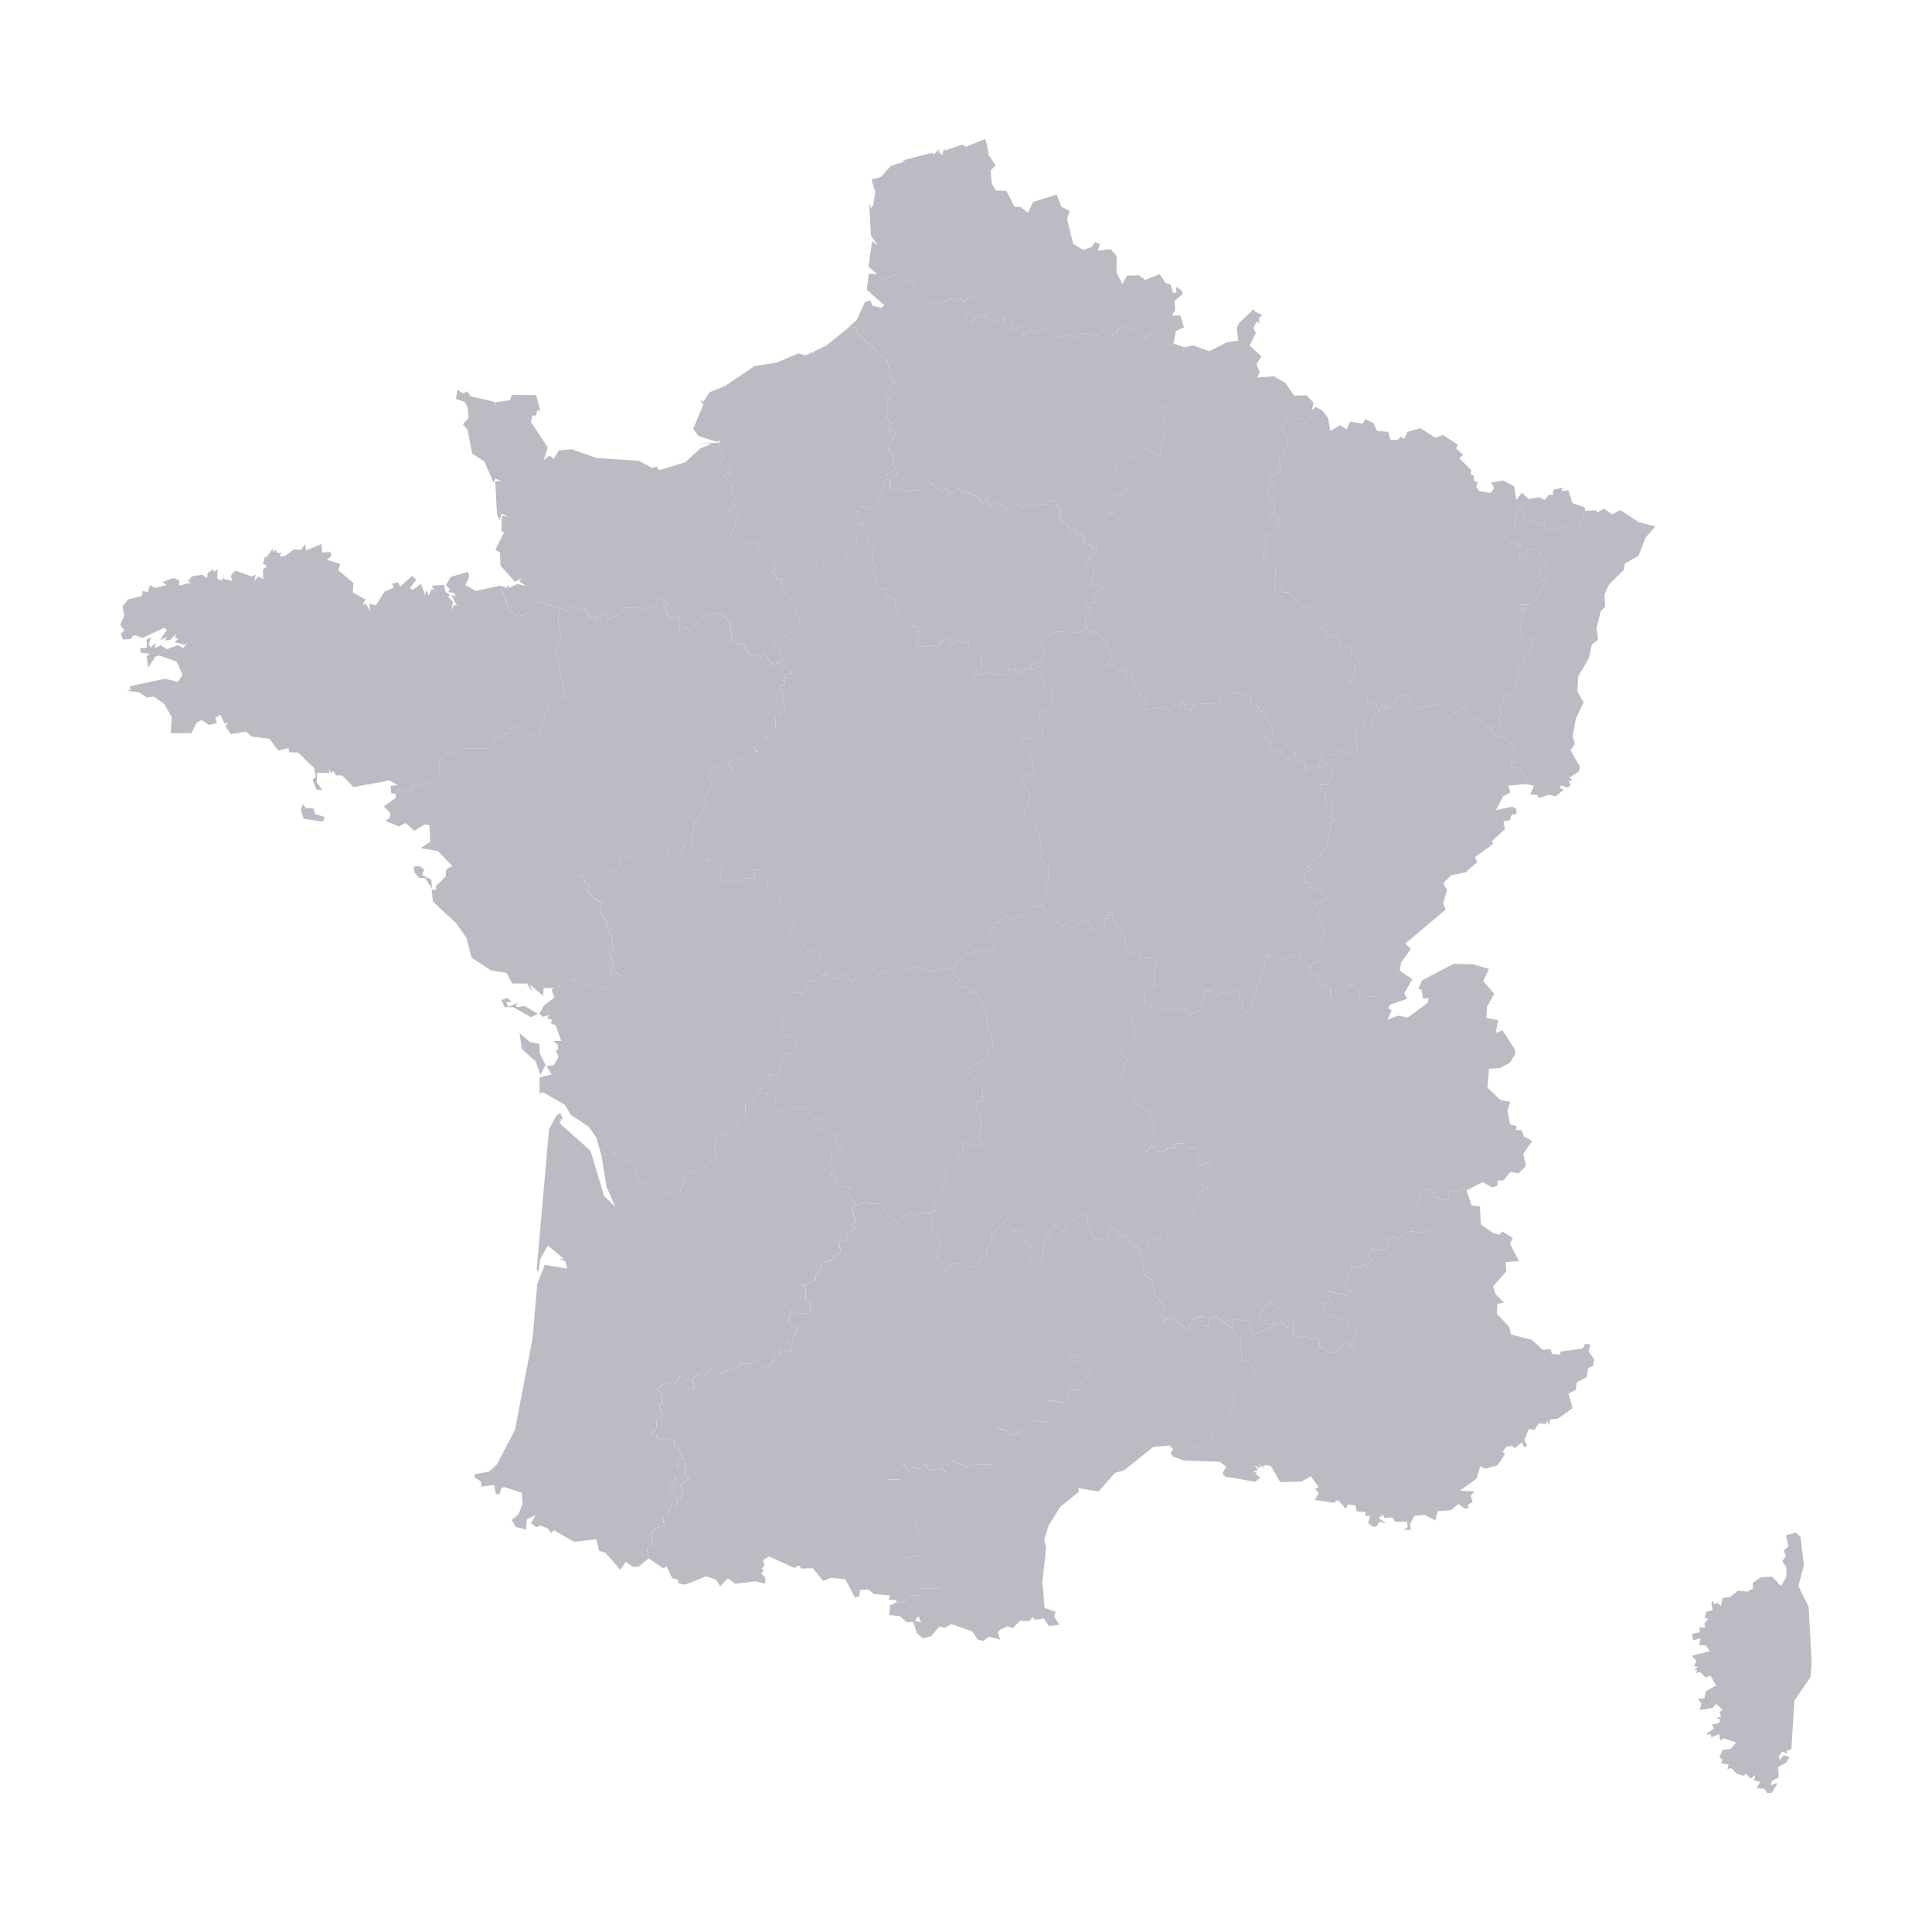 <svg width="80" height="80" viewBox="0 0 80 80" fill="none" xmlns="http://www.w3.org/2000/svg">
<path d="M61.733 30.169L62.14 29.968L62.027 29.672L62.187 29.534L62.102 29.465L62.258 28.882L62.535 28.724L62.908 28.083L62.824 27.823L63.506 26.62L63.411 26.405L63.104 26.452L62.904 26.312L63.061 26.128L62.947 25.977L63.105 25.42L62.971 25.206L63.187 25.248L62.851 25.054L63.34 25.03L63.6 24.849L64.02 24.058L63.83 24.04L63.717 23.822L64.07 23.268L63.749 22.969L63.802 22.864L63.281 22.694L63.149 23.013L62.914 23.142L62.967 22.944L62.786 22.911L62.782 22.703L62.997 22.567L62.779 22.593L62.77 22.478L62.311 22.338L62.258 22.044L62.428 22.045L62.485 21.837L62.69 21.875L62.861 21.067L63.012 20.978L63.149 21.507L63.97 21.744L63.953 21.879L64.125 21.969L64.741 21.784L65.154 22.05L65.358 21.868L65.642 21.154L66.108 21.131L66.122 21.228L66.409 21.062L66.761 21.302L67.09 21.121L67.867 21.624L68.548 21.801L68.141 22.256L67.851 23.009L67.277 23.342L67.238 23.602L66.63 24.196L66.439 24.615L66.469 25.124L66.285 25.304L66.11 26.005L66.17 26.496L65.918 26.682L65.788 27.266L65.351 28.003L65.316 28.631L65.573 29.083L65.252 29.756L65.121 30.479L65.21 30.807L65.032 31.07L65.421 31.739L65.381 31.946L64.97 32.206L65.124 32.29L64.963 32.342L65.029 32.503L64.918 32.616L64.64 32.523L64.588 32.63L64.757 32.697L64.42 32.976L64.138 32.91L63.722 33.053L63.668 32.924L63.364 32.891L63.52 32.531L63.181 32.467L63.233 32.311L62.954 31.82L62.561 31.753L62.758 31.253L62.712 30.884L62.241 30.537L61.88 30.454L61.733 30.169Z" fill="#BBBBC4"/>
<path d="M31.453 45.138L31.567 45.289L31.897 45.239L32.16 45.435L32.046 45.779L32.341 46.076L32.619 45.744L32.758 45.895L33.347 45.828L33.675 46.38L33.825 46.264L34.072 46.416L33.849 46.763L34.692 47.056L34.511 47.27L34.843 47.431L34.553 47.817L34.415 47.824L34.369 48.165L34.616 48.291L34.371 48.635L34.67 48.742L34.529 48.897L34.504 48.9L34.763 49.125L35.268 49.181L35.102 49.317L35.444 49.905L35.26 50.01L35.28 50.091L35.417 50.618L35.276 50.659L35.413 50.877L35.031 51.121L35.051 51.344L34.72 51.447L34.806 51.828L34.358 52.213L33.99 52.307L34.02 52.518L33.732 52.828L33.779 52.965L33.345 53.212L33.181 53.164L33.353 53.418L33.356 53.834L33.54 53.956L33.569 54.37L33.034 54.397L32.982 54.508L32.88 54.245L32.762 54.265L32.631 54.745L33.028 54.987L32.813 55.553L32.553 55.597L32.709 55.658L32.752 55.909L32.595 55.985L32.239 55.87L32.283 56.09L32.081 56.114L31.995 56.423L31.622 56.675L31.277 56.297L31.096 56.467L30.633 56.462L30.541 56.646L29.917 56.778L29.847 56.905L29.508 56.694L29.316 56.741L29.145 57.026L29 56.831L28.652 57.103L28.752 57.404L28.669 57.543L28.278 57.321L28.413 57.154L28.203 56.949L27.913 57.326L27.505 57.253L27.212 57.534L27.472 57.731L27.364 57.802L27.438 58.123L27.277 58.135L27.432 58.611L27.163 58.813L27.201 59.165L27.007 59.244L27.017 59.409L27.175 59.427L27.217 59.648L27.517 59.557L27.91 59.653L27.924 59.911L28.057 59.879L28.291 60.387L28.06 60.447L28.053 60.795L28.377 60.566L28.363 61.053L28.525 61.227L28.155 61.526L28.296 61.733L28.14 62.079L28.023 62.05L28.049 62.357L27.807 62.337L27.667 62.677L27.438 62.774L27.501 63.188L27.108 63.286L26.975 63.497L27.008 63.969L26.782 64.08L26.852 64.529L26.454 64.863L26.219 64.887L25.909 64.676L25.686 65.003L25.069 64.294L24.806 64.216L24.698 63.742L23.774 63.839L22.94 63.37L22.804 63.477L22.699 63.296L22.382 63.164L22.217 63.241L21.99 63.076L22.177 62.744L21.82 62.902L21.773 63.341L21.353 63.224L21.192 62.944L21.479 62.683L21.638 62.273L21.606 61.816L20.891 61.577L20.756 61.614L20.69 61.871L20.534 61.856L20.456 61.489L19.944 61.559L19.904 61.331L19.663 61.196L19.655 61.039L20.246 60.94L20.574 60.641L21.324 59.205L22.054 55.414L22.249 53.157L22.557 52.375L23.482 52.531L23.415 52.239L23.163 52.12L23.337 52.118L22.686 51.576L22.368 52.14L22.298 52.674L22.224 52.552L22.734 46.759L23.039 46.2L23.202 46.08L23.305 46.339L23.117 46.372L23.241 46.38L23.175 46.509L24.455 47.654L25.012 49.521L25.476 49.973L25.118 49.144L24.89 47.782L25.474 47.831L25.514 47.653L25.623 47.999L26.306 48.123L26.419 48.758L26.425 48.788L26.512 49.052L26.612 48.87L26.735 48.894L26.852 49.09L27.017 49.057L27.122 49.248L27.453 49.389L27.684 49.422L27.955 49.201L28.169 49.359L28.204 49.074L28.404 48.986L28.291 48.904L28.424 48.644L28.657 48.475L29.042 48.619L29.24 48.242L29.683 47.99L29.591 47.491L29.731 47.091L29.931 47.024L29.859 46.868L29.997 46.988L30.241 46.685L30.49 46.684L30.575 46.422L30.845 46.23L30.877 45.667L31.143 45.663L31.453 45.138ZM28.01 61.491L27.982 61.072L27.936 61.05L27.955 61.302L27.813 61.36L27.93 61.472L28.01 61.491ZM27.823 61.476L27.789 61.502L27.694 61.728L27.786 61.933L27.989 61.788L27.868 61.492L27.84 61.474L27.823 61.476Z" fill="#BBBBC4"/>
<path d="M39.505 40.172L39.592 39.816L39.713 39.815L39.897 39.49L40.512 39.378L40.755 39.473L41.135 39.231L41.082 38.94L40.9 38.839L41.044 38.624L40.918 38.484L41.088 38.396L41.2 38.486L41.182 38.262L41.56 38.062L41.629 37.873L41.85 38.074L42.033 37.947L42.266 38.011L42.629 37.535L43.169 37.521L43.299 37.831L43.99 38.36L44.329 38.072L44.708 38.306L44.866 38.103L45.068 38.093L45.244 38.536L45.752 38.27L45.687 38.031L45.928 38.021L45.888 37.756L46.066 37.805L46.132 38.144L46.611 38.886L46.638 39.334L46.949 39.475L47.112 39.386L47.259 39.691L47.654 39.657L47.896 39.876L47.781 40.322L47.823 40.812L47.919 40.822L47.636 40.863L47.404 41.184L47.373 41.192L47.331 41.198L46.764 41.442L46.963 41.977L46.886 42.335L47.025 42.498L46.946 42.744L47.072 43.123L46.86 43.304L46.44 43.329L46.401 43.605L46.702 43.912L46.511 44.023L46.545 44.417L46.382 44.573L46.83 45.032L46.812 45.266L47.04 45.681L47.577 46.052L47.827 46.622L47.722 47.036L47.36 47.319L47.434 47.74L47.647 47.45L47.83 47.478L47.989 47.782L48 47.634L48.247 47.727L48.297 47.572L48.65 47.526L48.607 47.395L48.772 47.334L49.037 47.358L49.227 47.573L49.532 47.503L49.692 47.723L49.517 47.851L49.708 47.964L49.602 48.149L49.78 48.277L50.024 48.149L50.291 48.507L50.081 48.936L50.129 49.223L50.023 49.286L49.961 49.104L49.721 49.052L49.843 49.257V49.32L49.709 49.31L49.59 49.516L49.751 49.79L49.344 49.908L49.428 50.226L48.995 50.294L48.661 50.912L48.066 50.917L48.036 51.182L47.898 51.276L47.812 51.187L47.841 51.334L47.65 51.228L47.524 51.627L47.221 51.793L47.095 51.769L47.131 51.602L46.967 51.654L46.731 51.406L46.644 51.151L46.269 51.215L46.302 51.024L46.09 50.855L45.913 50.892L45.888 51.233L45.349 51.346L45.05 50.738L45.042 50.44L44.827 50.211L44.41 50.542L44.196 50.482L44.168 50.81L43.953 50.983L43.658 50.701L43.55 50.961H43.521L43.499 51.18L43.37 51.153L43.242 51.41L43.207 51.987L42.928 52.474L42.708 52.231L42.586 51.675L42.71 51.588L42.629 51.454L42.472 51.484L42.332 50.902L41.909 51.029L41.916 50.644L41.734 50.443L41.088 51.098L41.067 51.466L40.82 51.73L40.871 51.958L40.575 52.17L40.498 52.431L39.857 52.501L39.731 52.297L39.577 52.311L39.195 52.435L39.134 52.655L38.969 52.514L38.912 52.124L38.769 52.117L38.974 51.489L38.581 50.909L38.639 50.587L38.437 50.209L38.631 50.158L38.672 50.169L38.834 50.034L38.618 49.632L38.981 49.479L39.013 49.101L39.27 48.906L39.116 48.797L39.083 48.519L39.892 47.723L39.838 47.204L40.482 47.493L40.715 47.341L40.516 47.153L40.664 46.217L40.389 45.927L40.51 45.617L40.684 45.607L40.693 45.135L40.033 44.333L40.365 44.048L40.387 44.044L40.542 44.065L40.854 43.718L40.892 43.417L41.122 43.311L41.074 42.871L40.823 42.513L40.899 42.029L40.491 41.154L40.243 41.041L40.194 41.133L40.029 40.792L39.918 40.941L39.612 40.71L39.766 40.506L39.539 40.442L39.505 40.172Z" fill="#BBBBC4"/>
<path d="M52.487 29.843L52.305 29.448L52.14 29.472L52.097 29.627L51.956 29.537L52.12 29.308L52.024 29.162L51.726 29.149L51.846 28.959L51.768 28.833L51.314 28.703L50.721 28.665L50.514 28.83L50.604 29.109L49.432 29.158L49.326 29.422L49.091 29.384L49.002 29.081L48.848 29.115L48.885 29.302L48.713 29.171L48.652 29.204L48.434 29.415L48.19 29.272L48.115 29.421L47.918 29.295L47.384 29.392L47.474 29.026L47.382 28.867L47.312 29.032L47.173 29.002L47.112 28.851L47.272 28.77L47.03 28.559L46.878 28.023L46.627 27.916L46.669 27.673L46.503 27.612L46.544 27.744L46.273 27.861L46.093 27.497L45.842 27.536L46.048 27.237L45.947 27.186L46.037 26.922L45.833 26.811L45.882 26.69L45.474 26.208L45.291 26.137L45.105 26.266L45.036 26.035L44.848 25.963L44.794 26.165L44.653 26.183L43.701 26.162L43.52 26.336L43.246 26.26L43.09 26.656L43.246 27.06L43.037 27.372L42.711 27.543L42.709 27.691L43.161 27.908L43.095 28.033L43.191 28.026L43.259 28.344L43.625 28.66L43.502 28.735L43.641 29.074L43.479 29.262L43.45 29.287L43.062 29.557L42.996 29.838L43.176 29.965L43.141 30.42L42.293 30.634L42.274 30.926L42.424 30.901L42.656 31.179L42.789 31.444L42.707 31.777L42.902 31.989L42.337 32.15V32.124L42.276 32.215L42.679 32.933L42.371 33.647L42.927 34.196L43.165 35.2L43.103 35.606L43.396 35.894L43.404 36.379L43.257 36.721L43.353 37.118L43.169 37.521L43.299 37.831L43.99 38.36L44.329 38.072L44.709 38.306L44.866 38.103L45.068 38.093L45.245 38.536L45.752 38.271L45.688 38.031L45.928 38.021L45.889 37.756L46.066 37.805L46.132 38.144L46.611 38.886L46.638 39.334L46.949 39.475L47.112 39.386L47.259 39.691L47.654 39.657L47.896 39.876L47.781 40.322L47.823 40.812L47.919 40.822L47.636 40.863L47.405 41.184L47.362 41.616L47.764 41.698L47.846 41.932L48.399 41.725L48.767 41.9L48.91 41.755L48.998 41.873L49.138 41.803L49.116 42.008L49.241 42.023L49.715 41.815L49.877 41.045L50.135 41.035L50.356 41.243L50.671 41.057L50.914 41.257L51.007 41.008L51.215 40.972L51.364 41.165L51.213 41.304L51.489 41.483L51.408 41.754L51.597 41.911L51.703 41.883L52.489 39.476L52.536 39.602L52.7 39.503L53.054 39.719L53.59 39.58L53.596 39.473L53.782 39.568L53.927 39.903L54.31 39.985L54.356 39.867L54.81 39.77L54.829 39.59L54.528 39.468L54.523 39.168L54.747 39.031L54.706 38.828L54.928 38.635L54.702 38.301L54.689 37.994L54.533 37.984L54.682 37.697L54.371 37.378L55.047 37.2L54.739 37.002L54.722 36.831L54.382 36.867L54.21 36.496L54.064 36.573L54.017 36.221L54.329 35.974L54.119 35.876L54.16 35.716L54.654 35.48L54.919 35.036L54.916 34.999L55.156 34.008L55.309 33.904L55.082 33.809H55.066L55.194 33.633L55.137 33.259L55.118 33.247L54.916 33.261H54.886L54.917 32.846L54.567 32.745L54.768 32.653L54.668 32.625L54.725 32.497L54.966 32.507L55.203 32.092L54.93 31.554L54.703 31.809L54.594 31.734L54.511 31.835L54.275 31.702L54.007 31.938L54.044 31.611L53.626 31.395L53.65 31.192L53.353 31.436L53.042 31.279L53.077 31.084L52.922 31.105L52.918 30.974L52.624 31.15L52.577 30.601L52.366 30.563L52.74 30.268L52.551 29.843H52.487Z" fill="#BBBBC4"/>
<path d="M12.532 33.297L12.677 33.472L12.973 33.465L13.059 33.715L13.44 33.823L13.374 34.022L12.577 33.905L12.456 33.551L12.532 33.297ZM12.644 22.527L12.669 22.789L13.324 22.524V22.881L13.683 22.858L13.721 23.031L13.528 23.175L14.089 23.355L14.008 23.611L14.633 24.141L14.61 24.534L15.137 24.824L15.007 25.053L15.144 24.995L15.334 25.324L15.291 24.995L15.56 25.073L15.915 24.502L16.31 24.334L16.237 24.168L16.488 24.112L16.572 24.285L17.067 23.848L17.238 23.997L16.977 24.352L17.09 24.426L17.434 24.174L17.594 24.595L17.527 24.866L17.664 24.421L17.747 24.675L17.886 24.368L18.013 24.496L17.879 24.255L18.389 24.215L18.441 24.503L18.636 24.629L18.548 24.709L18.754 24.913L18.693 25.27L18.793 25.044L18.921 25.088L18.686 24.62L18.877 24.722L18.811 24.566L18.559 24.513L18.633 24.389L18.459 24.247L18.662 23.888L19.385 23.676L19.422 23.917L19.263 24.221L19.703 24.471L20.707 24.248L21.114 25.314L21.442 25.521L21.771 25.462L22.26 24.912L23.157 25.174L23.102 25.86L23.278 26.487L23.005 26.945L23.114 27.403L23.134 27.422L23.418 28.86L22.742 29.138L22.295 30.501L21.726 30.338L21.605 30.128L21.163 30.076L21.191 30.31L20.464 30.595L20.279 30.984L19.303 30.991L18.84 31.26L18.75 31.098L18.22 31.415L18.14 32.257L17.851 32.338L17.821 32.567L17.716 32.402L17.423 32.533L17.161 32.377L17.07 32.773L16.658 32.807L16.552 32.658L16.384 32.866L16.201 32.852L16.17 32.549L16.467 32.504L16.132 32.318L14.639 32.591L14.171 32.11L13.918 32.109L13.789 31.92L13.715 32.015L13.616 31.83L13.64 32.009L13.136 31.994L13.113 32.395L13.348 32.719L13.097 32.687L12.944 32.284L13.078 32.172L13.008 31.806L12.341 31.159L11.978 31.154L11.952 30.975L11.524 31.083L11.165 30.593L10.424 30.503L10.187 30.295L9.566 30.398L9.336 30.081L9.436 29.906L9.295 29.968L9.121 29.59L8.912 29.728L8.982 29.937L8.656 30.021L8.343 29.815L8.144 29.922L7.925 30.358L7.066 30.359L7.112 29.696L6.805 29.156L6.368 28.845L6.084 28.884L5.775 28.675L5.264 28.6L5.411 28.567L5.374 28.414L6.828 28.106L7.372 28.235L7.556 27.939L7.32 27.4L6.598 27.144L6.427 27.193L6.134 27.644L6.07 27.176L6.211 27.069L5.829 27.03L5.796 26.846L6.081 26.827L6.073 26.473L6.265 26.398L6.151 26.675L6.251 26.811L6.426 26.612L6.41 26.834L6.658 26.72L6.919 26.879L7.364 26.71L7.59 26.839L7.781 26.594L7.654 26.7L7.217 26.585L7.385 26.471L7.244 26.404L7.31 26.239L7.042 26.503L6.829 26.514L6.925 26.385L6.628 26.5L6.911 26.086L6.796 25.995L5.899 26.415L5.54 26.29L5.41 26.465L5.092 26.48L5.006 26.247L5.146 26.093L4.982 25.867L5.149 25.473L5.072 25.12L5.301 24.822L5.884 24.673L5.906 24.47L6.112 24.515L6.217 24.229L6.427 24.346L6.904 24.227L6.731 24.1L7.173 23.934L7.418 24.026L7.419 24.254L7.91 24.12L7.777 24.07L7.954 23.862L8.376 23.8L8.574 23.941L8.604 23.723L8.826 23.564L8.856 23.68L9.007 23.566L8.999 23.957L9.195 24.041L9.224 23.775L9.234 23.957L9.611 24.057L9.567 23.843L9.683 23.659L9.735 23.76L9.721 23.624L10.422 23.868L10.597 23.797L10.525 24.07L10.698 23.868L10.899 23.985L10.891 23.585L11.061 23.433L10.886 23.344L10.972 23.063L10.874 22.983L11.032 23.089L11.277 22.737L11.341 22.877L11.394 22.75L11.497 22.912L11.649 22.873L11.587 23.041L11.795 23.026L12.175 22.744L12.453 22.774L12.644 22.527Z" fill="#BBBBC4"/>
<path d="M35.706 21.994L36.008 22.363L35.923 22.512L36.179 22.74L36.097 23.318L36.318 23.424L36.075 23.747L36.246 23.851L36.197 24.025L36.509 24.399L36.747 24.397L36.718 24.672L37.099 24.844L37.043 25.14L37.169 25.481L37.502 25.673L37.797 25.551L37.785 25.924L38.027 25.957L38.079 26.235L37.931 26.622L38.002 26.782L38.934 26.705L38.877 26.578L39.021 26.612L39.127 26.372L39.335 26.462L39.333 26.705L39.594 26.605L39.62 26.556L39.736 26.453L39.889 26.637L40.11 26.58L40.205 26.988L40.661 27.234L40.663 27.661L40.495 27.679L40.303 27.976L40.867 27.851L41.58 27.979L41.818 27.82L41.731 27.664L41.86 27.761L42.036 27.65L42.136 27.932L42.364 27.741L42.71 27.691L43.161 27.908L43.095 28.033L43.191 28.026L43.26 28.344L43.625 28.66L43.502 28.735L43.642 29.074L43.48 29.262L43.45 29.287L43.062 29.557L42.996 29.838L43.176 29.965L43.141 30.42L42.294 30.634L42.275 30.926L42.424 30.901L42.657 31.179L42.79 31.444L42.707 31.777L42.902 31.989L42.337 32.15V32.124L42.276 32.215L42.679 32.933L42.371 33.647L42.927 34.196L43.166 35.2L43.103 35.606L43.396 35.894L43.404 36.379L43.257 36.721L43.354 37.118L43.169 37.521L42.63 37.535L42.267 38.011L42.034 37.947L41.85 38.074L41.63 37.873L41.56 38.062L41.183 38.262L41.2 38.486L41.089 38.396L40.918 38.484L41.044 38.624L40.901 38.84L41.083 38.94L41.136 39.231L40.755 39.473L40.513 39.378L39.897 39.49L39.714 39.815L39.593 39.816L39.506 40.172L39.097 40.111L38.569 40.241L38.034 40.008L37.352 40.13L37.079 39.913L36.906 39.957L36.967 40.132L36.815 40.38L36.604 40.181L36.325 40.395L36.232 40.16L35.917 40.363L35.825 40.123L35.285 40.69L34.985 40.313L34.787 40.347L34.74 40.512L34.325 40.552L34.279 40.381L34.127 40.417L34.217 40.299L34.292 40.073L33.993 39.969L33.962 39.556L33.711 39.349L33.354 39.352L33.328 39.135L32.822 38.893L32.733 38.694L32.905 38.237L32.833 38.004L32.357 37.563L32.266 37.134L31.818 36.754L31.756 36.252L31.395 36.011L31.151 36.022L31.301 36.37L30.848 36.359L30.521 36.568L30.164 36.426L29.961 36.559L29.803 36.132L29.908 36.076L29.861 35.7L29.692 35.761L29.579 35.554L29.253 35.643L29.359 35.411L29.27 35.242L29.173 35.343L29.041 35.298L29.066 35.172L28.774 35.214L28.646 34.894L28.757 34.054L29.27 33.337L29.126 33.211L29.461 32.487L29.484 32.292L29.327 32.206L29.521 31.794L29.515 31.733L30.255 31.984L30.349 31.924L30.161 31.628L30.252 31.456L30.574 31.632L30.646 31.447L31.29 31.252L31.402 31.099L31.289 31.133L31.24 30.921L31.439 30.676L31.805 30.567L31.76 30.45L32.132 30.096L32.092 29.601L32.234 29.52L32.339 29.691L32.358 29.374L32.522 29.316L32.374 28.983L32.489 28.667L32.269 28.613L32.252 28.37L32.492 28.352L32.503 28.192L32.348 28.157L32.483 28.126L32.531 27.911L32.847 27.871L32.272 27.468L32.43 27.327L32.224 26.982L32.313 26.777L32.065 26.7L32.136 26.533L32.839 26.165L33.141 25.67L32.946 25.405L33.095 25.06L32.376 24.411L32.36 23.985L32.595 23.855L32.657 23.651L33.206 23.578H33.307L33.569 23.336L33.823 23.422L33.853 23.107L34.346 23.338L34.882 23.314L35.077 23.168L35.026 22.775L35.506 22.498L35.446 22.117L35.706 21.994Z" fill="#BBBBC4"/>
<path d="M51.972 12.907L52.268 13.039L52.128 13.168L52.15 13.409L52.047 13.306L51.896 13.582L51.999 13.787L51.748 14.31L52.229 14.757L52.029 15.079L52.164 15.433L52.051 15.634L52.752 15.581L53.236 15.861L53.587 16.383L54.096 16.365L54.394 16.679L54.309 16.999L54.474 16.851L54.708 16.959L54.057 17.519L53.923 17.312L53.575 17.36L53.477 17.153L53.326 17.141L53.217 17.514L53.209 17.559L53.065 17.826L53.319 18.145L53.339 18.433L53.152 18.558L53.27 18.74L53.039 18.821L52.898 19.249L53.051 19.369L53.023 19.515L52.537 19.791L52.737 20L52.48 20.179L52.797 21.041L52.607 21.391L52.818 21.286L52.953 21.375L52.943 21.601L52.749 21.67L52.969 21.744L52.856 22L52.475 22.157L52.454 22.178L52.349 22.524L52.472 22.714L52.243 23.038L52.827 23.455L52.774 24.385L53.058 24.261L53.126 24.528L53.36 24.532L53.813 25.024L54.379 25.162L55.064 25.794L54.695 26.027L54.931 26.114L54.858 26.465L55.114 26.283L55.335 26.344L55.648 26.884L55.759 26.753L55.965 26.928L55.905 27.119L56.129 27.176L56.336 27.44L56.096 27.576L56.048 28.093L55.84 28.259L56.175 28.323L56.3 28.561L56.566 28.636L56.619 29.222L56.91 29.055L57.094 29.415L57.092 29.601L56.927 29.555L56.787 29.811L56.817 29.947L56.489 29.895L56.396 30.18L56.149 30.174L56.076 30.475L56.236 30.709L56.148 31.157L55.69 31.247L55.546 30.992L55.342 31.241L54.78 31.23L54.594 31.734L54.511 31.835L54.275 31.702L54.007 31.938L54.044 31.61L53.626 31.395L53.65 31.192L53.353 31.436L53.042 31.279L53.077 31.084L52.922 31.105L52.918 30.974L52.624 31.15L52.577 30.601L52.366 30.563L52.739 30.267L52.551 29.843H52.487L52.305 29.448L52.14 29.472L52.097 29.627L51.956 29.537L52.12 29.308L52.024 29.161L51.726 29.148L51.846 28.959L51.767 28.833L51.314 28.703L50.721 28.665L50.514 28.829L50.604 29.109L49.432 29.158L49.326 29.422L49.091 29.384L49.002 29.081L48.848 29.114L48.884 29.302L48.713 29.171L48.652 29.204L48.434 29.415L48.19 29.272L48.115 29.421L47.918 29.295L47.383 29.391L47.474 29.025L47.382 28.867L47.312 29.032L47.173 29.002L47.112 28.851L47.272 28.77L47.03 28.558L46.878 28.023L46.627 27.916L46.669 27.673L46.503 27.612L46.544 27.743L46.273 27.861L46.093 27.497L45.842 27.536L46.048 27.237L45.947 27.186L46.037 26.922L45.833 26.811L45.882 26.69L45.474 26.208L45.291 26.136L45.105 26.265L45.036 26.034L44.882 25.376L45.148 25.298L44.995 25.023L45.358 24.922L45.28 24.711L45.52 24.569L45.459 24.46L45.743 24.373L45.551 24.254L45.619 24.155L45.214 24.237L45.297 23.482L44.938 23.333L45.176 23.099L44.981 22.964L45.39 22.925L45.381 22.643L45.59 22.201L45.797 22.182L45.813 22L45.957 21.974L45.893 21.846L46.321 21.447L46.189 21.232L45.87 21.278L45.878 21.106L46.128 20.98L45.946 20.666L46.051 20.437L46.455 20.498L46.667 20.375L46.67 20.21L46.503 20.241L46.426 20.018L46.345 20.091L46.206 19.974L46.325 19.811L46.164 19.224L46.811 18.905L47.17 18.991L47.191 18.727L47.523 18.529L47.699 18.748L48.075 18.876L48.082 18.293L48.231 18.239L48.098 17.78L48.284 17.648L48.139 17.495L48.277 17.298L48.011 16.917L48.097 16.799L48.458 16.834L48.513 16.496L48.8 16.339L49.116 15.902L48.902 15.73L49.132 15.065L49.144 14.796L48.959 14.723L49.029 14.382L49.409 14.304L50.074 14.543L50.813 14.171L51.275 14.104L51.213 13.571L51.321 13.353L51.917 12.798L51.972 12.907Z" fill="#BBBBC4"/>
<path d="M71.196 72.765L71.338 72.451L71.671 72.417L71.882 72.152L71.375 71.98L71.226 72.073L71.193 71.805L70.861 71.933L70.85 71.818L70.626 71.809L70.977 71.575L70.886 71.407L71.177 71.346L71.235 71.21L71.075 71.128L71.259 71.093L71.21 70.882L71.33 70.8L71.062 70.552L70.92 70.716L70.377 70.809L70.452 70.54L70.303 70.343L70.576 70.321L70.633 70.035L71.059 69.792L70.827 69.383L70.629 69.46L70.398 69.236L70.246 69.279L70.267 69.126L70.132 69.165L70.307 69.017L70.148 68.996L70.246 68.772L70.046 68.563L70.801 68.37L70.633 68.136L70.361 68.115L70.412 67.825L70.109 67.929L70.069 67.659L70.383 67.585L70.367 67.389L70.609 67.396L70.576 67.217L70.73 67.043L70.578 66.979L70.665 66.735L70.927 66.672L70.859 66.381L70.954 66.281L70.962 66.435L71.098 66.368L71.262 66.486L71.327 66.164L71.643 66.125L71.961 65.873L72.366 65.908L72.587 65.776L72.574 65.544L72.9 65.311L73.374 65.287L73.749 65.674L73.974 65.282L73.962 64.893L73.801 64.641L73.951 64.425L73.862 64.198L74.053 64.039L73.95 63.575L74.356 63.461L74.553 63.626L74.696 64.815L74.467 65.686L74.89 66.523L75.017 68.84L74.972 69.441L74.302 70.421L74.178 72.422L73.963 72.509L74.024 72.608L73.797 72.532L73.654 72.741L73.697 72.879L73.847 72.684L74.096 72.754L73.97 72.982L73.63 73.168L73.654 73.597L73.384 73.738L73.315 73.927L73.59 73.831L73.561 73.925L73.373 74.232L73.172 74.247L73.06 74.065L72.75 74.053L72.883 73.772L72.636 73.73L72.682 73.492L72.487 73.65L72.287 73.434L72.213 73.538L71.905 73.44L71.69 73.212L71.527 73.254L71.581 73.066L71.256 73.008L71.34 72.884L71.196 72.765Z" fill="#BBBBC4"/>
<path d="M57.095 29.415L57.331 29.042L57.464 29.109L57.306 29.327L57.412 29.343L57.672 29.194L57.853 28.853L58.318 28.738L58.33 28.746L58.384 29.122L58.654 29.334V29.371L59.557 29.164L59.782 29.301L59.991 29.708L60.601 29.27L60.81 29.576L61.734 30.169L61.881 30.454L62.242 30.537L62.713 30.884L62.759 31.253L62.561 31.754L62.955 31.82L63.233 32.311L63.182 32.467L62.452 32.531L62.544 32.822L62.243 32.971L61.944 33.546L62.614 33.402L62.773 33.478L62.806 33.682L62.585 33.748L62.518 33.962L62.257 34.016L62.317 34.335L61.761 34.842L61.847 34.892L61.749 35.005L61.085 35.482L61.165 35.704L60.687 36.117L60.079 36.249L59.761 36.578L59.919 36.856L59.757 37.4L59.861 37.664L58.194 39.067L58.419 39.289L58.009 39.87L57.97 40.199L57.018 41.263L56.314 41.29L56.258 40.949L55.93 40.845L55.912 40.701L55.405 41.236L55.086 41.265L55.094 40.905L54.907 40.906L54.845 40.677L54.745 40.94L54.538 40.52L54.615 40.436L54.235 40.219L54.31 39.985L54.356 39.867L54.811 39.77L54.83 39.59L54.529 39.468L54.523 39.168L54.748 39.031L54.706 38.828L54.929 38.635L54.703 38.301L54.69 37.994L54.534 37.984L54.683 37.697L54.371 37.378L55.047 37.2L54.739 37.001L54.723 36.831L54.382 36.866L54.211 36.496L54.065 36.573L54.018 36.221L54.329 35.974L54.12 35.875L54.161 35.716L54.655 35.48L54.919 35.035L54.917 34.999L55.157 34.008L55.309 33.904L55.083 33.809H55.066L55.194 33.633L55.138 33.258L55.119 33.247L54.917 33.261H54.886L54.918 32.846L54.568 32.745L54.769 32.653L54.669 32.625L54.725 32.497L54.966 32.507L55.204 32.091L54.931 31.554L54.704 31.809L54.595 31.734L54.781 31.23L55.342 31.241L55.547 30.992L55.69 31.247L56.149 31.157L56.237 30.709L56.077 30.475L56.15 30.174L56.397 30.18L56.489 29.895L56.817 29.947L56.788 29.811L56.928 29.555L57.092 29.601L57.095 29.415Z" fill="#BBBBC4"/>
<path d="M36.691 19.837L36.867 19.893L36.806 20.111L36.851 20.11L36.939 20.254L37.178 20.181L37.567 20.349L38.146 20.252L38.532 19.996L38.969 20.343L39.203 20.226L39.273 20.435L39.529 20.371L39.667 20.173L39.881 20.458L39.966 20.371L40.283 20.469L40.255 20.565L40.38 20.51L40.594 20.681L40.529 20.765L40.733 20.814L40.832 20.631L40.983 20.961L41.224 20.749L41.718 21.101L42.08 20.835L42.293 21.03L42.864 20.873L42.956 21.025L43.06 20.873L43.341 20.92L43.358 20.684L43.691 20.765L43.945 21.181L43.831 21.461L44.24 21.755L44.305 22.004L44.501 21.931L44.619 22.232L44.807 22.081L44.882 22.498L45.188 22.584L45.263 22.751L45.38 22.643L45.39 22.925L44.981 22.963L45.176 23.098L44.937 23.333L45.297 23.482L45.213 24.237L45.619 24.155L45.551 24.254L45.742 24.373L45.459 24.46L45.519 24.569L45.279 24.711L45.358 24.922L44.995 25.023L45.148 25.298L44.882 25.376L45.036 26.034L44.848 25.963L44.794 26.165L44.653 26.183L43.701 26.162L43.52 26.336L43.246 26.259L43.09 26.656L43.246 27.059L43.037 27.371L42.71 27.543L42.709 27.691L42.363 27.741L42.135 27.932L42.035 27.649L41.859 27.761L41.73 27.663L41.817 27.82L41.579 27.979L40.866 27.851L40.302 27.976L40.495 27.679L40.663 27.661L40.66 27.234L40.204 26.988L40.109 26.58L39.888 26.637L39.735 26.453L39.619 26.556L39.593 26.604L39.332 26.705L39.334 26.461L39.126 26.372L39.021 26.611L38.876 26.577L38.934 26.705L38.002 26.782L37.93 26.622L38.078 26.235L38.026 25.957L37.784 25.924L37.796 25.551L37.501 25.673L37.168 25.481L37.042 25.139L37.098 24.844L36.717 24.671L36.746 24.397L36.508 24.399L36.196 24.025L36.246 23.85L36.074 23.747L36.317 23.423L36.096 23.318L36.179 22.739L35.922 22.512L36.007 22.363L35.705 21.994L35.663 21.795L35.792 21.711L35.554 21.731L35.594 21.448L35.446 21.156L35.643 21.177L35.746 20.919L35.799 21.039H35.825L36.295 20.919L36.691 19.837Z" fill="#BBBBC4"/>
<path d="M42.928 52.474L43.207 51.988L43.241 51.411L43.37 51.154L43.499 51.181L43.521 50.962H43.549L43.657 50.703L43.951 50.984L44.167 50.812L44.196 50.484L44.41 50.544L44.826 50.213L45.041 50.442L45.049 50.741L45.347 51.349L45.887 51.236L45.91 50.896L46.088 50.858L46.3 51.027L46.268 51.217L46.643 51.154L46.729 51.41L46.965 51.657L47.128 51.606L47.093 51.772L47.219 51.797L47.422 52.819L47.664 52.979L47.838 53.65L48.232 54.104L48.093 54.199L48.131 54.689L48.53 54.57L49.152 55.055L49.489 54.558L49.81 54.503L49.828 54.883L50.035 54.932L50.109 54.558L50.363 54.522L51.066 55.018L51.181 55.391L51.348 55.399L51.417 55.581L51.412 56.296L51.734 56.403L52.017 56.92L51.868 56.927L51.87 57.096L51.028 57.746L51.154 57.893L50.887 58.694L50.961 58.962L50.532 58.817L50.265 58.884L49.975 59.375L50.198 59.453L50.148 59.607L49.522 59.969L49.425 59.839L49.473 60.02L49.073 60.214L49.022 60.478L48.556 60.305L48.479 60.149L48.576 59.998L48.42 59.858L47.762 59.908L46.553 60.879L46.16 60.993L45.49 61.767L45.513 61.651L45.481 61.759L44.641 61.621L44.685 61.762L43.901 62.398L43.421 63.171L43.237 63.777L43.319 64.086L43.164 65.501L43.253 66.581L43.71 66.739L43.656 66.961L43.871 67.273L43.44 67.334L43.218 67.02L42.858 67.071L42.761 66.961L42.617 67.131L42.235 67.114L41.937 67.423L41.718 67.343L41.431 67.471L41.32 67.592L41.417 67.893L40.953 67.777L40.726 67.945L40.491 67.897L40.251 67.547L39.392 67.254L39.122 67.4L38.897 67.349L38.555 67.751L38.219 67.844L37.961 67.62L37.817 67.155L37.556 67.18L37.274 66.93L36.813 66.877L36.859 66.477L37.094 66.355L37.498 66.314L37.651 66.083L38.008 66.072L38.126 65.779L38.936 65.766L39 65.648L38.552 65.184L38.158 65.302L37.715 65.14L37.776 65.024L37.449 64.709L37.528 64.516L38.071 64.397L38.041 64.005L37.816 63.92L37.931 63.775L38.17 63.785L37.989 63.482L38.066 63.319L37.852 63.199L37.958 63.083L37.904 62.79L37.723 62.654L37.6 62.772L37.41 62.478L37.409 62.57L37.081 62.533L36.712 62.273L36.79 62.048L36.617 61.725L36.844 61.453L36.778 61.27L37.224 61.272L37.165 60.929L37.412 60.595L37.619 60.906L37.731 60.739L37.76 60.742L38.077 60.82L38.314 60.64L38.486 60.906L38.963 60.767L39.179 60.986L39.212 60.667L39.391 60.478L40.066 60.769L40.238 60.639L41.095 60.67L41.39 60.409L41.421 60.101L41.134 59.762L41.281 59.135L41.644 59.237L41.816 59.442L42.553 59.17L42.631 58.935L42.937 58.807L43.307 58.915L43.321 57.962L44.052 58.103L44.227 57.996L44.159 57.773L44.303 57.559L44.688 57.563L44.759 57.191L45.164 56.857L45.197 56.679L44.907 56.46L44.725 56.516L44.619 56.326L44.445 56.394L44.291 56.225L44.581 56.123L44.645 55.784L44.829 55.707L44.78 55.496L44.01 55.566L44.137 55.291L43.798 55.194L43.755 54.987L43.602 55.074L43.764 54.764L43.595 54.39L43.717 53.881L43.337 53.443L43.429 53.059L42.928 52.474ZM37.882 67.11L38.143 67.179L38.025 66.917L37.882 67.11Z" fill="#BBBBC4"/>
<path d="M34.127 40.417L34.278 40.381L34.324 40.552L34.739 40.512L34.786 40.347L34.985 40.313L35.285 40.69L35.824 40.123L35.917 40.363L36.232 40.16L36.325 40.395L36.603 40.181L36.815 40.379L36.966 40.132L36.905 39.957L37.078 39.913L37.352 40.13L38.034 40.008L38.568 40.241L39.096 40.111L39.505 40.172L39.539 40.442L39.766 40.506L39.612 40.71L39.918 40.941L40.029 40.792L40.194 41.133L40.243 41.041L40.491 41.154L40.899 42.029L40.823 42.513L41.074 42.871L41.122 43.311L40.892 43.417L40.854 43.718L40.542 44.065L40.387 44.044L40.365 44.048L40.033 44.333L40.693 45.135L40.684 45.607L40.51 45.617L40.389 45.927L40.664 46.217L40.516 47.153L40.715 47.341L40.482 47.493L39.838 47.204L39.892 47.723L39.083 48.518L39.116 48.796L39.27 48.906L39.013 49.101L38.981 49.479L38.618 49.632L38.834 50.034L38.672 50.169L38.631 50.158L38.437 50.209L38.069 50.22L37.884 50.37L37.69 50.197L37.173 50.573L36.922 50.474L36.414 49.847L35.923 49.839L35.885 49.719L35.446 49.905L35.103 49.317L35.269 49.181L34.764 49.125L34.504 48.901L34.529 48.897L34.671 48.742L34.371 48.635L34.616 48.292L34.369 48.165L34.415 47.824L34.553 47.817L34.843 47.431L34.511 47.27L34.691 47.056L33.848 46.763L34.07 46.416L33.824 46.264L33.675 46.38L33.346 45.828L32.756 45.895L32.618 45.744L32.341 46.076L32.045 45.78L32.159 45.435L31.896 45.239L31.566 45.289L31.453 45.138L31.865 44.776L31.85 44.483L32.196 44.572L32.41 43.936L32.337 43.596L32.679 43.658L32.996 43.326L32.888 43.043L32.691 42.887L32.564 42.984L32.35 42.761L32.45 42.44L32.33 42.251L32.511 42.153L32.247 41.627L32.531 41.496L32.782 41.094L33.285 41.152L33.494 40.573L33.892 40.678L34.026 40.383L34.127 40.417Z" fill="#BBBBC4"/>
<path d="M54.819 17.078L54.998 17.325L55.083 17.847L55.492 17.607L55.76 17.777L55.911 17.457L56.416 17.541L56.549 17.359L56.861 17.513L57.015 17.841L57.491 17.881L57.567 18.199L57.859 18.225L58.012 18.079L58.144 18.18L58.275 17.885L58.821 17.729L59.434 18.132L59.747 18.009L60.371 18.42L60.289 18.562L60.587 18.835L60.423 18.973L60.925 19.473L60.88 19.63L61.02 19.698L61.051 19.949L61.189 19.931L61.13 20.161L61.262 20.333L61.734 20.415L61.864 20.209L61.747 19.973L62.236 19.898L62.7 20.137L62.785 20.707L63.018 20.398L63.3 20.661L63.734 20.591L63.968 20.702L64.125 20.49L64.302 20.492L64.314 20.283L64.703 20.193L64.66 20.334L64.944 20.302L65.111 20.831L65.615 21.011L65.642 21.154L65.358 21.868L65.154 22.05L64.741 21.784L64.125 21.969L63.953 21.879L63.97 21.744L63.149 21.507L63.012 20.978L62.861 21.067L62.69 21.875L62.485 21.838L62.428 22.045L62.258 22.044L62.311 22.338L62.77 22.478L62.779 22.593L62.997 22.567L62.782 22.703L62.786 22.911L62.967 22.944L62.914 23.142L63.149 23.013L63.281 22.694L63.802 22.864L63.749 22.97L64.07 23.269L63.717 23.822L63.83 24.04L64.02 24.058L63.6 24.849L63.34 25.03L62.851 25.054L63.187 25.248L62.971 25.206L63.105 25.42L62.947 25.977L63.061 26.128L62.904 26.312L63.104 26.452L63.411 26.405L63.506 26.62L62.824 27.823L62.908 28.084L62.535 28.724L62.258 28.882L62.102 29.465L62.187 29.534L62.027 29.672L62.14 29.968L61.733 30.169L60.809 29.575L60.6 29.27L59.99 29.708L59.781 29.301L59.556 29.164L58.654 29.371V29.334L58.383 29.122L58.329 28.746L58.318 28.738L57.852 28.853L57.671 29.194L57.411 29.343L57.306 29.327L57.463 29.109L57.33 29.042L57.094 29.415L56.91 29.055L56.619 29.222L56.566 28.636L56.3 28.561L56.175 28.323L55.84 28.259L56.048 28.093L56.096 27.576L56.336 27.439L56.129 27.176L55.905 27.119L55.965 26.928L55.759 26.753L55.648 26.884L55.335 26.344L55.114 26.283L54.858 26.465L54.931 26.114L54.695 26.027L55.064 25.794L54.379 25.162L53.813 25.024L53.36 24.532L53.126 24.528L53.058 24.261L52.774 24.385L52.827 23.455L52.243 23.038L52.471 22.714L52.349 22.524L52.454 22.178L52.475 22.157L52.856 21.999L52.969 21.744L52.749 21.67L52.943 21.601L52.953 21.375L52.818 21.286L52.607 21.391L52.797 21.041L52.48 20.179L52.737 20L52.537 19.791L53.023 19.515L53.051 19.369L52.898 19.249L53.039 18.821L53.27 18.74L53.152 18.558L53.339 18.433L53.319 18.145L53.065 17.826L53.209 17.559L53.217 17.514L53.326 17.141L53.477 17.153L53.575 17.36L53.923 17.312L54.057 17.519L54.708 16.959L54.819 17.078Z" fill="#BBBBC4"/>
<path d="M27.839 61.474L27.868 61.492L27.989 61.788L27.785 61.933L27.694 61.728L27.789 61.502L27.823 61.476L27.839 61.474ZM27.983 61.072L28.011 61.491L27.93 61.471L27.812 61.359L27.954 61.301L27.936 61.049L27.983 61.072ZM35.446 49.905L35.886 49.72L35.923 49.839L36.415 49.847L36.922 50.475L37.174 50.575L37.691 50.198L37.885 50.372L38.071 50.222L38.437 50.21L38.639 50.589L38.582 50.91L38.974 51.489L38.77 52.118L38.913 52.124L38.971 52.514L39.134 52.655L39.197 52.435L39.579 52.311L39.734 52.297L39.858 52.501L40.5 52.431L40.576 52.171L40.873 51.959L40.823 51.731L41.07 51.466L41.09 51.099L41.736 50.444L41.919 50.645L41.912 51.03L42.335 50.903L42.475 51.485L42.632 51.454L42.713 51.588L42.589 51.675L42.712 52.231L42.931 52.472L43.437 53.053L43.344 53.437L43.725 53.875L43.603 54.384L43.772 54.758L43.61 55.068L43.763 54.981L43.806 55.188L44.145 55.285L44.018 55.56L44.788 55.49L44.837 55.702L44.653 55.778L44.589 56.117L44.299 56.219L44.453 56.388L44.627 56.32L44.732 56.51L44.915 56.455L45.205 56.673L45.172 56.851L44.767 57.185L44.696 57.557L44.31 57.554L44.167 57.767L44.235 57.99L44.06 58.097L43.329 57.956L43.315 58.91L42.945 58.802L42.639 58.929L42.56 59.164L41.823 59.436L41.652 59.231L41.289 59.129L41.142 59.756L41.428 60.095L41.398 60.403L41.103 60.664L40.246 60.633L40.073 60.763L39.399 60.472L39.22 60.661L39.187 60.98L38.971 60.762L38.494 60.9L38.322 60.634L38.085 60.814L37.767 60.736L37.739 60.733L37.626 60.9L37.419 60.589L37.173 60.923L37.231 61.266L36.786 61.264L36.852 61.447L36.625 61.719L36.798 62.042L36.72 62.268L37.089 62.527L37.417 62.564L37.418 62.472L37.608 62.766L37.731 62.648L37.912 62.784L37.966 63.077L37.86 63.193L38.074 63.313L37.997 63.476L38.178 63.78L37.939 63.769L37.824 63.914L38.048 63.999L38.079 64.391L37.536 64.51L37.457 64.703L37.784 65.018L37.723 65.134L38.166 65.296L38.56 65.178L39.007 65.642L38.944 65.761L38.134 65.774L38.015 66.066L37.659 66.077L37.505 66.308L37.102 66.35L37.13 66.259L36.805 66.244L36.853 66.068L36.187 66.004L35.949 65.811L35.605 65.838L35.594 66.084L35.398 66.159L35.004 65.392L34.392 65.336L34.093 65.463L33.654 64.936L33.188 64.948L33.073 64.821L32.906 64.93L31.843 64.451L31.602 64.598L31.656 64.823L31.532 64.968L31.638 65.018L31.518 65.153L31.693 65.341L31.681 65.574L31.298 65.478L30.445 65.576L30.141 65.357L29.82 65.692L29.651 65.412L29.244 65.273L28.374 65.616L28.107 65.568L28.05 65.402L27.837 65.347L27.603 64.87L27.469 64.943L26.859 64.53L26.79 64.081L27.015 63.971L26.983 63.498L27.115 63.287L27.509 63.19L27.446 62.776L27.675 62.678L27.815 62.338L28.057 62.358L28.031 62.052L28.147 62.08L28.304 61.734L28.163 61.528L28.533 61.228L28.371 61.055L28.385 60.567L28.06 60.797L28.067 60.448L28.299 60.389L28.065 59.881L27.932 59.912L27.918 59.654L27.524 59.558L27.225 59.65L27.182 59.428L27.025 59.41L27.014 59.245L27.208 59.166L27.171 58.815L27.44 58.613L27.285 58.137L27.446 58.125L27.372 57.803L27.48 57.732L27.22 57.535L27.513 57.255L27.921 57.327L28.211 56.951L28.421 57.155L28.286 57.323L28.676 57.544L28.76 57.406L28.66 57.104L29.008 56.832L29.152 57.027L29.324 56.742L29.515 56.695L29.855 56.906L29.924 56.779L30.549 56.647L30.64 56.463L31.103 56.469L31.284 56.299L31.63 56.676L32.002 56.424L32.088 56.116L32.29 56.091L32.247 55.872L32.603 55.987L32.759 55.91L32.717 55.659L32.561 55.598L32.82 55.554L33.035 54.988L32.638 54.747L32.77 54.266L32.887 54.246L32.99 54.51L33.041 54.398L33.576 54.371L33.548 53.957L33.363 53.835L33.361 53.419L33.188 53.166L33.353 53.214L33.786 52.966L33.739 52.829L34.028 52.519L33.998 52.308L34.366 52.214L34.815 51.828L34.729 51.447L35.059 51.344L35.039 51.121L35.421 50.877L35.285 50.659L35.426 50.618L35.289 50.091L35.269 50.011L35.446 49.905Z" fill="#BBBBC4"/>
<path d="M40.878 6.016L40.94 6.422L41.224 6.847L41.02 7.061L41.066 7.6L41.24 7.887L41.668 7.903L42.016 8.565L42.271 8.576L42.562 8.812L42.787 8.354L43.755 8.061L43.95 8.559L44.289 8.739L44.184 9.074L44.439 10.095L44.852 10.349L45.2 10.231L45.334 10.027L45.549 10.101L45.46 10.378L45.986 10.311L46.24 10.611L46.232 11.272L46.475 11.762L46.668 11.411L47.169 11.404L47.421 11.595L48.019 11.351L48.272 11.717L48.471 11.774L48.572 12.12L48.716 12.117L48.693 11.883L48.919 12.013L48.981 12.16L48.638 12.462L48.659 12.84L48.529 13.064L48.88 13.069L49.027 13.551L48.685 13.71L48.595 14.228L48.323 14.307L47.802 14.124L47.81 13.741L47.348 14.004L47.273 13.79L46.504 13.546L46.256 13.667L46.235 13.849L46.013 13.883L45.671 13.659L45.413 13.935L44.792 13.795L44.625 13.952L44.374 13.964L44.281 13.826L43.86 13.985L43.478 13.673L43.088 13.625L42.876 13.757L42.628 13.701L42.353 13.917L42.323 13.486L41.783 13.741L41.945 13.231L41.696 13.12L41.587 13.112L41.569 13.459L40.945 13.216L40.955 13.014L40.831 12.994L40.737 13.212L40.647 13.007L40.483 13.027L40.179 13.412L39.971 13.245L40.028 12.912L40.55 12.602L40.337 12.33L40.118 12.298L39.885 12.512L39.757 12.265L39.731 12.462L39.453 12.343L38.864 12.635L38.766 12.488L38.55 12.556L38.506 12.166L37.87 11.895L37.8 11.807L37.963 11.639L37.875 11.566L37.686 11.715L37.181 11.341L36.499 11.576L36.385 11.407L35.957 11.038L36.114 9.987L36.351 10.179L36.064 9.75L35.997 8.551L36.017 8.438L36.062 8.622L36.15 8.501L36.246 7.954L36.087 7.435L36.479 7.32L36.887 6.871L37.501 6.672L37.358 6.645L38.597 6.326L38.659 6.405L38.918 6.14L38.864 6.279L39.014 6.422L39.095 6.14L39.135 6.231L39.859 5.983L39.994 6.08L40.794 5.753L40.878 6.016Z" fill="#BBBBC4"/>
<path d="M18.944 16.135L19.176 16.291L19.348 16.201L19.482 16.407L20.489 16.645L20.466 16.819L20.527 16.653L21.118 16.57L21.186 16.354L22.202 16.36L22.378 17.03L22.251 16.985L22.165 17.297L22.168 17.193L22.042 17.216L21.985 17.475L22.682 18.526L22.512 19.068L22.741 18.859L22.931 18.999L23.133 18.657L23.666 18.6L24.691 18.962L26.454 19.08L27.015 19.381L27.19 19.319L27.291 19.471L28.371 19.142L28.997 18.572L29.469 18.374L28.919 18.35L29.77 18.337L29.968 19.029L29.825 19.209L29.961 19.353L29.893 19.451L30.153 19.349L30.255 19.435V19.594L29.947 19.712L30.308 19.992L30.262 20.412L30.496 20.507L30.337 20.763L30.43 20.992L30.175 21.16L30.568 21.434L30.256 22.201L30.593 22.447L31.071 22.48L31.216 22.343L31.26 22.498L31.387 22.454L31.361 22.625L31.489 22.627L31.357 22.791L32.077 23.27L32.154 23.488L31.93 23.714L32.133 23.8L32.143 23.99L32.361 23.986L32.379 24.412L33.098 25.061L32.949 25.406L33.144 25.669L32.843 26.166L32.139 26.534L32.067 26.701L32.315 26.777L32.227 26.982L32.433 27.327L32.274 27.468L31.983 27.511L31.571 26.96L31.5 27.184L30.995 27.069L30.771 26.621L30.722 26.705L30.296 26.535L30.248 25.782L29.851 25.372L29.088 25.542L29.149 25.659L28.731 25.899L28.666 26.126L28.378 25.982L28.134 26.148L28.135 25.587L27.666 25.545L27.534 25.152L27.672 25.024L27.369 24.763L27.165 24.758L27.203 24.963L27.056 25.176L26.812 25.065L26.656 25.346L26.443 25.157L25.891 25.164L25.69 25.427L25.201 25.639L25.142 25.338L25.019 25.462L24.817 25.424L24.899 25.597L24.673 25.699L24.582 25.484L24.411 25.558L24.257 25.235L23.947 25.255L23.719 25.104L23.483 25.309L23.163 25.171L22.266 24.909L21.777 25.459L21.448 25.518L21.12 25.312L20.714 24.245L21.004 24.351L21.01 24.222L21.11 24.331L21.426 24.183L21.777 24.261L21.494 24.064L21.617 23.943L21.319 24.093L20.725 23.418L20.704 22.866L20.509 22.768L20.868 22.053L20.761 21.984L20.785 21.354L21.044 21.399L20.771 21.267L20.684 21.549L20.578 21.266L20.506 19.933L20.734 19.91L20.504 19.814L20.445 19.998L20.052 19.11L19.551 18.782L19.364 17.801L19.17 17.575L19.401 17.299L19.362 16.848L19.232 16.639L18.88 16.519L18.944 16.135Z" fill="#BBBBC4"/>
<path d="M35.103 13.589L35.451 13.546L35.469 13.777L36.736 14.93L36.844 15.471L37.096 15.866L36.918 15.859L36.624 16.374L36.708 16.48L36.928 16.374L36.664 16.754L36.78 16.911L36.681 17.217H36.659L36.914 17.549L36.763 17.806L36.897 17.914L36.968 17.747L37.119 17.806L37.029 18.059L36.983 18.09L36.746 18.526L36.872 18.539L36.783 18.631L36.975 18.835L37.031 19.391L37.185 19.519L37.112 19.731L36.96 19.535L36.723 19.593L36.696 19.838L36.298 20.92L35.828 21.04L35.803 21.041L35.75 20.922L35.646 21.181L35.45 21.16L35.598 21.452L35.558 21.733L35.795 21.714L35.665 21.799L35.709 21.997L35.449 22.12L35.509 22.503L35.029 22.778L35.08 23.171L34.885 23.319L34.349 23.342L33.855 23.111L33.826 23.427L33.572 23.34L33.31 23.583H33.209L32.66 23.654L32.597 23.858L32.362 23.99L32.144 23.993L32.134 23.803L31.931 23.718L32.155 23.491L32.078 23.273L31.359 22.795L31.49 22.631L31.362 22.628L31.388 22.458L31.261 22.501L31.218 22.347L31.072 22.484L30.595 22.451L30.257 22.205L30.569 21.438L30.176 21.163L30.431 20.995L30.338 20.767L30.497 20.511L30.263 20.416L30.309 19.996L29.948 19.716L30.256 19.597V19.439L30.154 19.352L29.894 19.454L29.962 19.357L29.826 19.212L29.969 19.033L29.771 18.341L29.819 18.209L29.704 18.298L28.936 18.062L28.703 17.764L29.125 16.748L28.983 16.559L29.137 16.63L29.39 16.237L30.023 15.983L31.242 15.158L32.15 15.019L33.063 14.633L33.351 14.717L33.669 14.573L33.719 14.707L33.687 14.559L34.21 14.311L35.103 13.589Z" fill="#BBBBC4"/>
<path d="M17.368 35.863L17.561 35.998L17.491 36.238L17.857 36.422L17.892 36.81L17.607 36.359L17.347 36.348L17.158 36.122L17.125 35.884L17.368 35.863ZM23.158 25.172L23.477 25.311L23.713 25.105L23.942 25.257L24.252 25.237L24.406 25.559L24.576 25.486L24.668 25.7L24.894 25.598L24.811 25.426L25.014 25.463L25.137 25.339L25.196 25.64L25.685 25.428L25.886 25.165L26.438 25.158L26.651 25.347L26.807 25.067L27.05 25.177L27.197 24.965L27.16 24.759L27.364 24.764L27.666 25.026L27.529 25.154L27.66 25.547L28.129 25.589L28.128 26.149L28.373 25.983L28.66 26.127L28.725 25.901L29.144 25.66L29.082 25.543L29.845 25.373L30.242 25.784L30.291 26.537L30.716 26.707L30.765 26.622L30.99 27.07L31.494 27.185L31.566 26.961L31.977 27.512L32.269 27.469L32.845 27.872L32.529 27.912L32.481 28.127L32.345 28.159L32.5 28.193L32.49 28.355L32.249 28.372L32.266 28.615L32.485 28.669L32.37 28.986L32.518 29.319L32.355 29.376L32.335 29.693L32.23 29.523L32.089 29.604L32.128 30.1L31.756 30.453L31.802 30.57L31.437 30.679L31.237 30.924L31.286 31.137L31.399 31.103L31.289 31.255L30.643 31.449L30.572 31.634L30.25 31.458L30.158 31.631L30.346 31.926L30.251 31.987L29.513 31.736L29.518 31.797L29.325 32.21L29.481 32.294L29.459 32.49L29.124 33.213L29.267 33.341L28.755 34.057L28.643 34.897L28.469 34.819L28.34 34.925L28.197 35.451L27.953 35.35L27.743 35.682L27.499 35.567L27.678 35.33L27.476 35.295L27.376 35.396L27.077 35.314L26.439 35.417L26.385 35.592L26.025 35.687L26.131 35.486L25.96 35.472L25.659 35.61L25.721 35.836L25.452 36.089L25.104 36.044L24.889 36.182L24.534 36.029L24.217 36.282L24.004 36.25L24.163 36.339L24.091 36.454L24.239 36.458L24.183 36.536L24.435 36.631L24.322 36.888L24.594 37.207H24.614L24.808 37.337H24.842L24.97 37.42L24.872 37.511L24.877 37.54L24.865 37.804L25.176 38.194L25.062 38.293L25.27 38.455L25.164 38.646L25.373 38.749L25.31 39.075L25.424 39.379L25.211 39.464L25.402 39.926L25.243 40.33L25.345 40.375L25.417 40.218L25.741 40.422L25.213 40.901L24.968 40.842L24.85 41.006L24.335 40.757L24.314 40.727L24.223 40.9L24.044 40.835L23.825 40.951L23.681 40.864L23.835 40.523L23.23 40.672L23.127 40.9L22.927 40.905L22.509 40.917L22.489 41.233L21.954 40.783L22.053 41.084L21.819 40.726L21.212 40.724L20.984 40.292L20.329 40.178L19.526 39.651L19.314 38.83L18.87 38.211L17.923 37.33L17.875 36.851L18.077 36.834L18.033 36.713L18.454 36.287L18.477 36L18.724 35.858L18.134 35.244L17.415 35.117L17.81 34.862L17.785 34.178L17.589 34.136L17.161 34.403L16.79 34.078L16.516 34.222L15.963 33.994L16.14 33.863L16.154 33.65L15.892 33.392L16.383 33.039L16.385 32.864L16.553 32.657L16.659 32.806L17.071 32.772L17.162 32.375L17.424 32.531L17.717 32.401L17.822 32.565L17.852 32.337L18.141 32.256L18.221 31.414L18.751 31.097L18.841 31.259L19.304 30.99L20.28 30.983L20.465 30.594L21.192 30.309L21.164 30.075L21.606 30.127L21.727 30.337L22.296 30.5L22.743 29.137L23.419 28.859L23.135 27.421L23.115 27.402L23.006 26.944L23.279 26.486L23.104 25.859L23.158 25.172Z" fill="#BBBBC4"/>
<path d="M36.321 11.351L36.39 11.407L36.504 11.575L37.186 11.341L37.691 11.715L37.88 11.566L37.969 11.639L37.805 11.807L37.876 11.895L38.512 12.165L38.555 12.556L38.771 12.488L38.869 12.635L39.458 12.343L39.736 12.462L39.762 12.265L39.89 12.511L40.123 12.298L40.343 12.33L40.556 12.602L40.034 12.912L39.976 13.245L40.184 13.412L40.489 13.026L40.652 13.007L40.742 13.212L40.836 12.994L40.96 13.014L40.95 13.216L41.575 13.459L41.592 13.112L41.702 13.12L41.951 13.23L41.788 13.741L42.328 13.486L42.358 13.917L42.633 13.701L42.882 13.757L43.093 13.625L43.483 13.673L43.865 13.985L44.286 13.826L44.379 13.964L44.63 13.952L44.797 13.795L45.418 13.935L45.676 13.659L46.019 13.883L46.241 13.849L46.262 13.667L46.51 13.546L47.278 13.79L47.354 14.004L47.816 13.741L47.807 14.124L48.328 14.307L48.601 14.227L49.035 14.382L48.965 14.721L49.151 14.796L49.139 15.065L48.909 15.73L49.123 15.902L48.806 16.338L48.518 16.495L48.464 16.833L48.102 16.797L48.017 16.916L48.282 17.297L48.145 17.494L48.288 17.647L48.103 17.779L48.236 18.238L48.087 18.292L48.08 18.875L47.703 18.747L47.529 18.529L47.196 18.727L47.175 18.991L46.816 18.905L46.17 19.224L46.33 19.811L46.212 19.974L46.35 20.091L46.431 20.017L46.51 20.241L46.677 20.209L46.673 20.375L46.46 20.498L46.056 20.438L45.952 20.667L46.134 20.981L45.883 21.107L45.875 21.279L46.195 21.233L46.328 21.447L45.9 21.847L45.963 21.974L45.82 22.001L45.803 22.184L45.596 22.202L45.389 22.643L45.271 22.751L45.195 22.584L44.889 22.498L44.814 22.081L44.624 22.23L44.507 21.93L44.311 22.003L44.246 21.754L43.836 21.46L43.95 21.18L43.696 20.764L43.362 20.683L43.346 20.919L43.065 20.872L42.96 21.025L42.869 20.872L42.298 21.031L42.086 20.835L41.723 21.1L41.23 20.748L40.989 20.96L40.838 20.629L40.739 20.812L40.534 20.764L40.6 20.68L40.388 20.509L40.261 20.564L40.29 20.468L39.973 20.37L39.888 20.456L39.674 20.172L39.536 20.37L39.28 20.434L39.21 20.225L38.976 20.342L38.539 19.995L38.153 20.252L37.574 20.348L37.186 20.181L36.947 20.254L36.859 20.11L36.814 20.111L36.876 19.893L36.699 19.837L36.726 19.591L36.964 19.534L37.115 19.73L37.188 19.517L37.034 19.39L36.979 18.834L36.786 18.63L36.876 18.538L36.75 18.525L36.986 18.089L37.033 18.058L37.122 17.805L36.972 17.746L36.9 17.913L36.766 17.805L36.918 17.548L36.663 17.216H36.684L36.784 16.91L36.667 16.753L36.932 16.373L36.711 16.478L36.628 16.373L36.921 15.858L37.1 15.865L36.847 15.47L36.739 14.929L35.472 13.776L35.455 13.545L35.107 13.588L35.469 13.254L35.813 12.508L36.038 12.434L36.132 12.659L36.48 12.752L36.622 12.649L35.893 11.997L35.973 11.334L36.321 11.351Z" fill="#BBBBC4"/>
<path d="M21.512 42.783L21.96 43.159L22.339 43.231L22.347 43.615L22.59 44.097L22.373 44.517L22.187 43.951L21.613 43.442L21.512 42.783ZM21.007 41.314L21.186 41.478L20.958 41.511L21.052 41.688L21.482 41.505L21.353 41.621L21.422 41.708L21.715 41.656L22.273 41.979L21.991 42.119L21.247 41.704L20.897 41.705L20.759 41.413L21.007 41.314ZM22.931 40.899L23.131 40.894L23.235 40.666L23.839 40.517L23.685 40.858L23.829 40.945L24.048 40.829L24.227 40.894L24.318 40.721L24.339 40.751L24.854 41L24.972 40.836L25.217 40.895L25.745 40.416L25.421 40.212L25.349 40.369L25.247 40.324L25.407 39.919L25.215 39.457L25.428 39.373L25.314 39.069L25.377 38.743L25.168 38.64L25.274 38.449L25.066 38.287L25.18 38.188L24.869 37.798L24.881 37.534L24.877 37.505L24.974 37.414L24.846 37.331H24.812L24.618 37.201H24.598L24.326 36.882L24.439 36.625L24.186 36.53L24.243 36.452L24.095 36.448L24.167 36.333L24.008 36.243L24.221 36.276L24.538 36.023L24.893 36.175L25.108 36.038L25.456 36.083L25.725 35.83L25.663 35.604L25.964 35.466L26.135 35.48L26.029 35.681L26.389 35.586L26.443 35.411L27.081 35.307L27.38 35.39L27.48 35.289L27.682 35.324L27.503 35.561L27.747 35.676L27.957 35.344L28.201 35.445L28.344 34.919L28.473 34.813L28.647 34.891L28.775 35.211L29.068 35.169L29.042 35.296L29.175 35.34L29.271 35.239L29.36 35.408L29.255 35.641L29.58 35.553L29.693 35.759L29.862 35.698L29.908 36.075L29.805 36.132L29.962 36.558L30.165 36.424L30.523 36.566L30.851 36.357L31.302 36.369L31.154 36.021L31.397 36.011L31.758 36.252L31.82 36.753L32.268 37.133L32.36 37.562L32.836 38.003L32.906 38.235L32.735 38.693L32.823 38.892L33.329 39.133L33.356 39.349L33.713 39.347L33.964 39.554L33.996 39.967L34.294 40.072L34.219 40.296L34.13 40.414L34.029 40.38L33.895 40.676L33.499 40.572L33.289 41.151L32.786 41.093L32.535 41.495L32.252 41.626L32.515 42.152L32.334 42.25L32.455 42.439L32.355 42.759L32.569 42.983L32.696 42.886L32.893 43.042L33 43.325L32.683 43.657L32.341 43.593L32.414 43.933L32.2 44.569L31.854 44.481L31.869 44.774L31.456 45.137L31.14 45.668L30.874 45.672L30.842 46.235L30.572 46.427L30.488 46.689L30.238 46.69L29.994 46.992L29.856 46.873L29.928 47.029L29.728 47.096L29.588 47.495L29.68 47.995L29.237 48.246L29.04 48.624L28.654 48.48L28.421 48.648L28.288 48.909L28.401 48.991L28.201 49.079L28.166 49.364L27.952 49.206L27.681 49.426L27.45 49.393L27.119 49.253L27.014 49.061L26.849 49.094L26.732 48.898L26.609 48.875L26.509 49.057L26.422 48.793L26.416 48.762L26.303 48.128L25.62 48.003L25.511 47.657L25.471 47.836L24.887 47.786L24.693 47.11L24.378 46.65L23.645 46.177L23.384 45.745L22.495 45.232L22.362 45.26L22.419 45.402L22.347 45.261L22.34 44.611L22.846 44.494L22.625 44.143L22.935 44.103L23.13 43.763L23.006 43.502L23.113 43.472L23.088 43.265L22.911 43.098L23.242 43.1L23.003 42.455L22.8 42.374L22.869 42.231L22.649 42.155L22.764 42.02L22.487 42.103L22.335 41.974L22.518 41.638L22.957 41.299L22.844 41.001L22.931 40.899Z" fill="#BBBBC4"/>
<path d="M52.73 53.991L52.779 54.045L53.121 54.253L53.124 54.293L52.891 54.402L52.714 54.862L52.238 54.782L52.161 54.476L52.339 54.156L52.381 54.081L52.419 54.061L52.5 54.042L52.651 53.921L52.67 53.973L52.721 53.978L52.73 53.991ZM54.442 62.108L54.607 61.83L54.463 61.662L54.598 61.573L54.282 61.132L53.888 61.35L53.017 61.376L52.627 60.706L52.384 60.661L52.255 60.843L52.314 60.678L52.197 60.748L52.096 60.51L52.177 60.805L51.936 60.677L52.097 60.865L51.827 60.97L52.051 60.955L51.972 61.035L52.181 61.169L52.37 61.006L51.977 61.359L50.736 61.142L50.618 61.006L50.777 60.729L50.497 60.528L49.019 60.474L49.07 60.21L49.47 60.017L49.422 59.835L49.519 59.965L50.145 59.604L50.195 59.449L49.972 59.372L50.262 58.88L50.529 58.813L50.958 58.959L50.884 58.69L51.151 57.889L51.025 57.742L51.867 57.093L51.865 56.924L52.015 56.917L51.731 56.4L51.409 56.293L51.414 55.577L51.345 55.395L51.178 55.387L51.063 55.014L51.069 54.611L51.742 54.724L51.89 55.306L53.065 54.763L53.303 54.967L53.51 54.75L53.587 54.714L53.516 55.277L53.894 55.418L53.989 55.282L54.228 55.446L54.506 55.397L54.651 55.492L54.642 55.797L54.898 55.82L54.993 56.039L55.415 55.949L55.709 55.551L55.893 55.711L55.852 55.828L56.082 55.856L56.102 55.74L55.91 55.686L56.12 55.52L56.121 55.04H55.928L55.877 54.811L55.737 54.774L55.84 54.589L55.443 54.611L55.314 54.471L55.176 54.56L54.87 54.308L54.814 53.967L55.096 54.007L55.199 53.886L55.035 53.814L55.004 53.465L55.765 53.654L55.836 53.459L56.008 53.444L55.682 53.161L55.93 52.699L55.906 52.427L56.326 52.514L56.424 52.356L56.621 52.415L56.821 52.163L56.667 52.054L56.804 51.691L57.077 51.78L57.41 51.684L57.553 51.54L57.402 51.38L57.735 51.169L57.924 51.303L58.303 50.972L58.856 51.057L59.071 50.907L59.385 51.037L59.397 50.457L59.224 50.358L59.23 50.049L58.647 49.929L58.848 49.212L59.084 49.297L59.276 49.193L59.43 49.558L59.85 49.683L60.025 49.662L59.994 49.402L60.141 49.289L60.294 49.355L60.471 49.189L60.728 49.291L60.935 49.913L61.281 49.952L61.314 50.699L61.863 51.077L62.091 51.12L62.214 50.996L62.637 51.261L62.527 51.495L62.898 52.218L62.342 52.259L62.368 52.652L61.82 53.265L61.931 53.594L62.274 53.936L62.003 53.993L61.977 54.394L62.5 54.952L62.559 55.252L63.439 55.486L63.887 55.895L64.197 55.859L64.267 56.068L64.595 56.089L64.625 55.965L65.541 55.835L65.631 55.651L65.861 55.665L65.775 55.96L66.01 56.279L65.966 56.56L65.758 56.653L65.706 57.02L65.29 57.238L65.248 57.547L64.949 57.704L65.118 58.311L64.512 58.739L64.184 58.783L64.156 59.027L64.069 58.823L64.016 58.965L63.713 58.939L63.55 59.197L63.297 59.181L63.125 59.624L63.239 59.857L63.121 59.925L63.01 59.731L62.718 59.97L62.609 59.863L62.349 59.923L62.224 60.111L62.32 60.224L62.001 60.679L61.504 60.814L61.289 60.719L61.149 61.219L60.458 61.723L61.056 61.761L60.9 61.919L60.978 62.208L60.786 62.295L60.811 62.421L60.684 62.485L60.394 62.277L60.077 62.532L59.531 62.575L59.431 62.961L58.992 62.73L58.567 62.771L58.388 63.1L58.413 63.356L58.12 63.342L58.287 63.24L58.263 63.008L57.76 63.015L57.663 62.831L57.304 62.855L57.28 62.706L57.085 62.854L57.409 63.083L57.133 63.01L56.978 63.225L56.826 63.204L56.654 63.078L56.728 62.77L56.524 62.764L56.551 62.612L56.175 62.581L56.131 62.34L55.816 62.296L55.729 62.473L55.395 62.111L55.216 62.228L54.442 62.108Z" fill="#BBBBC4"/>
<path d="M47.405 41.184L47.363 41.616L47.765 41.698L47.846 41.932L48.4 41.726L48.767 41.901L48.911 41.756L48.999 41.874L49.138 41.804L49.115 42.007L49.24 42.024L49.715 41.816L49.876 41.044L50.134 41.035L50.355 41.243L50.669 41.059L50.912 41.258L51.005 41.008L51.213 40.972L51.364 41.165L51.212 41.304L51.488 41.483L51.407 41.754L51.598 41.911L51.702 41.882L52.489 39.476L52.535 39.601L52.699 39.502L53.053 39.719L53.589 39.578L53.594 39.471L53.781 39.566L53.925 39.902L54.308 39.984L54.233 40.218L54.612 40.434L54.535 40.519L54.742 40.939L54.842 40.676L54.904 40.905L55.091 40.904L55.084 41.264L55.402 41.234L55.91 40.7L55.928 40.844L56.255 40.948L56.312 41.288L57.016 41.261L57.969 40.199L58.483 40.545L58.152 41.121L58.262 41.36L57.558 41.602L57.483 41.742L57.629 41.848L57.448 42.22L57.909 42.056L58.282 42.14L59.096 41.542L59.166 41.325L58.927 41.358L58.865 40.992L58.731 40.933L58.887 40.594L60.188 39.911L60.984 39.928L61.657 40.121L61.416 40.626L61.875 41.149L61.578 41.686L61.544 42.149L62.039 42.241L61.928 42.775L62.215 42.661L62.716 43.432L62.748 43.65L62.515 44.008L62.109 44.227L61.656 44.254L61.591 45.029L62.119 45.543L62.532 45.625L62.42 45.985L62.533 46.56L62.798 46.631L62.773 46.786L63.02 46.804L63.091 47.056L63.446 47.245L63.07 47.786L63.191 48.28L62.873 48.585L62.539 48.528L62.265 48.876L62.009 48.886L62.008 49.104L61.792 49.169L61.396 48.947L60.73 49.288L60.472 49.186L60.295 49.351L60.142 49.285L59.995 49.398L60.026 49.658L59.852 49.68L59.431 49.554L59.277 49.189L59.086 49.294L58.849 49.208L58.648 49.926L59.231 50.046L59.225 50.354L59.398 50.454L59.386 51.033L59.073 50.903L58.858 51.053L58.304 50.969L57.926 51.299L57.736 51.166L57.404 51.377L57.554 51.536L57.412 51.681L57.078 51.777L56.806 51.688L56.668 52.05L56.822 52.159L56.622 52.411L56.426 52.353L56.327 52.51L55.907 52.423L55.931 52.695L55.683 53.157L56.01 53.44L55.837 53.455L55.767 53.65L55.005 53.461L55.037 53.811L55.2 53.882L55.098 54.003L54.816 53.963L54.871 54.304L55.178 54.557L55.315 54.468L55.444 54.607L55.842 54.585L55.738 54.77L55.878 54.808L55.93 55.036H56.123L56.121 55.516L55.911 55.683L56.104 55.737L56.084 55.853L55.853 55.825L55.895 55.707L55.71 55.548L55.416 55.946L54.994 56.036L54.899 55.816L54.643 55.793L54.652 55.488L54.508 55.393L54.229 55.442L53.991 55.278L53.895 55.414L53.517 55.273L53.589 54.71L53.511 54.747L53.304 54.964L53.067 54.76L51.891 55.303L51.743 54.721L51.07 54.607L51.064 55.011L50.361 54.514L50.107 54.551L50.033 54.925L49.826 54.876L49.809 54.496L49.488 54.551L49.151 55.048L48.529 54.563L48.129 54.682L48.092 54.192L48.23 54.097L47.837 53.643L47.663 52.972L47.42 52.811L47.217 51.79L47.52 51.623L47.646 51.224L47.837 51.329L47.808 51.183L47.894 51.273L48.032 51.179L48.063 50.913L48.658 50.908L48.991 50.289L49.424 50.221L49.34 49.904L49.746 49.785L49.585 49.511L49.705 49.305L49.839 49.315V49.253L49.717 49.047L49.956 49.099L50.018 49.281L50.124 49.219L50.076 48.931L50.286 48.503L50.019 48.144L49.784 48.272L49.596 48.144L49.702 47.959L49.51 47.846L49.685 47.718L49.526 47.498L49.221 47.568L49.031 47.354L48.764 47.329L48.6 47.389L48.644 47.521L48.29 47.567L48.241 47.722L47.995 47.63L47.983 47.777L47.824 47.474L47.64 47.445L47.429 47.735L47.355 47.314L47.717 47.032L47.821 46.618L47.572 46.047L47.035 45.676L46.806 45.262L46.823 45.029L46.376 44.568L46.539 44.412L46.505 44.018L46.697 43.906L46.396 43.599L46.433 43.325L46.855 43.299L47.067 43.118L46.941 42.739L47.02 42.493L46.881 42.33L46.957 41.972L46.759 41.437L47.325 41.193L47.368 41.188L47.405 41.184ZM52.417 54.058L52.379 54.078L52.337 54.153L52.159 54.473L52.236 54.78L52.712 54.859L52.889 54.4L53.122 54.29L53.118 54.251L52.776 54.043L52.718 53.975L52.667 53.969L52.647 53.917L52.497 54.038L52.417 54.058Z" fill="#BBBBC4"/>
</svg>
